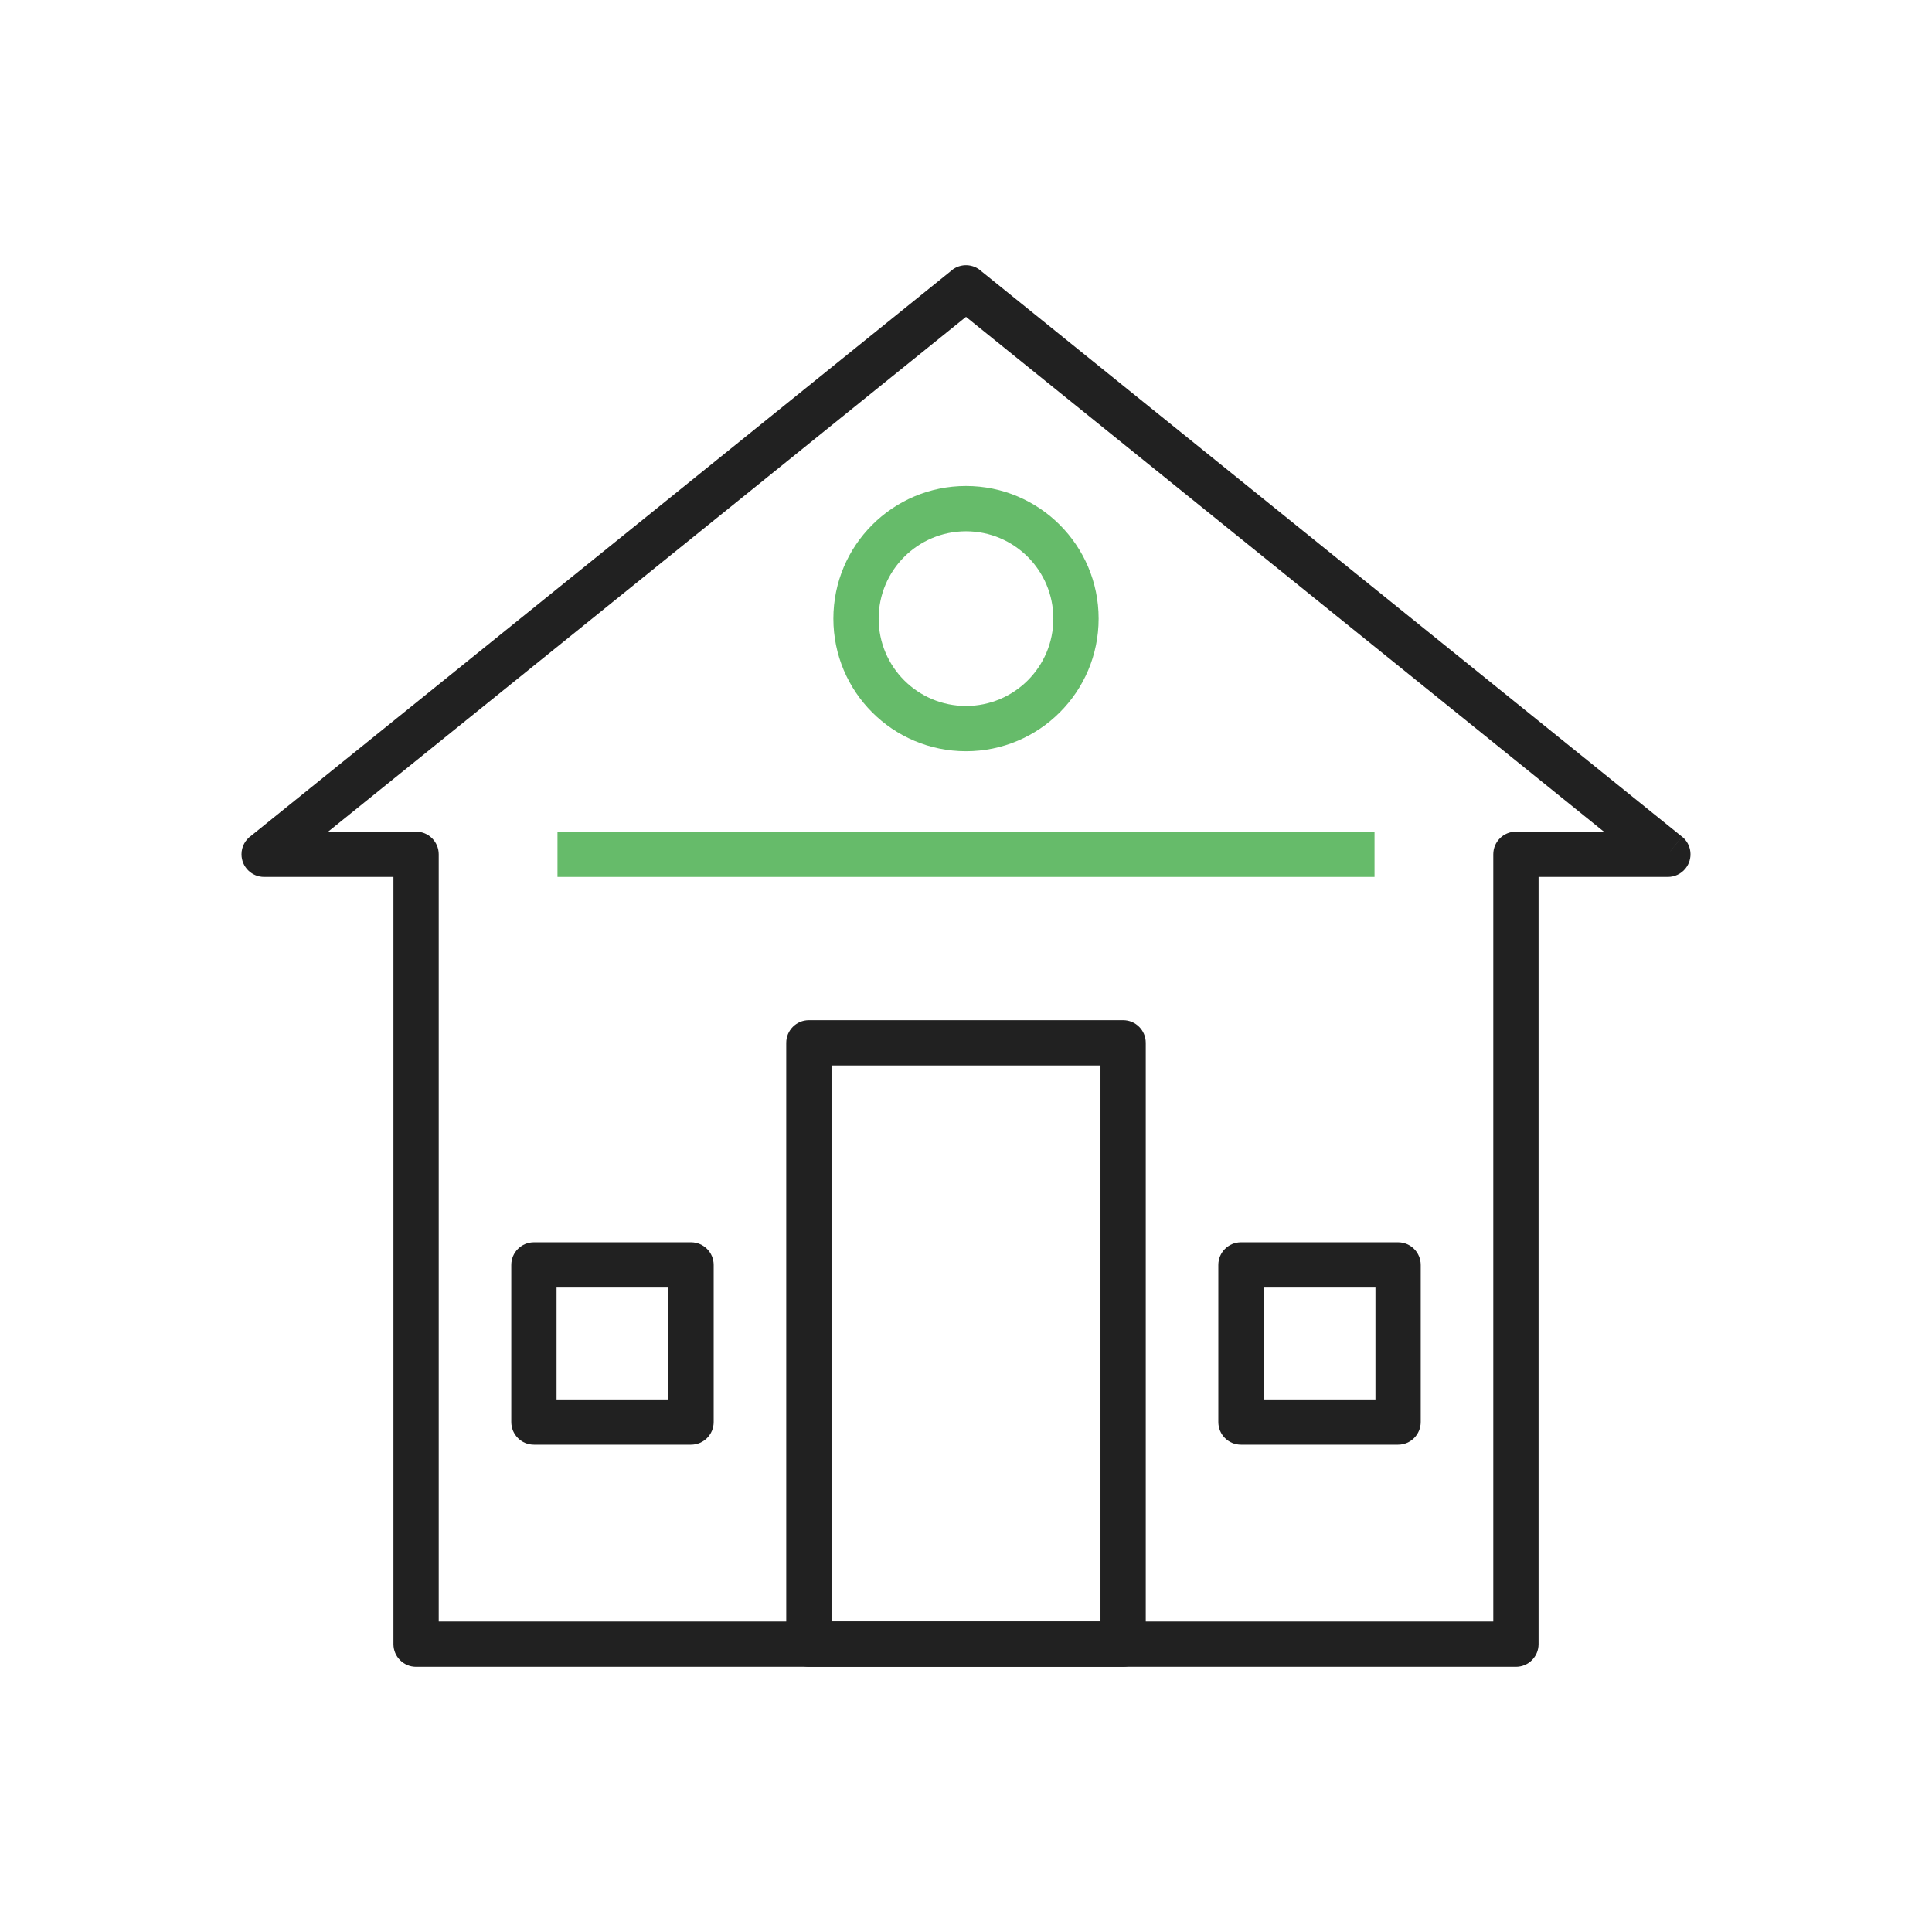 <?xml version="1.0" encoding="UTF-8"?>
<!DOCTYPE svg PUBLIC "-//W3C//DTD SVG 1.1//EN" "http://www.w3.org/Graphics/SVG/1.1/DTD/svg11.dtd">
<!-- Creator: CorelDRAW -->
<svg xmlns="http://www.w3.org/2000/svg" xml:space="preserve" width="2048px" height="2048px" style="shape-rendering:geometricPrecision; text-rendering:geometricPrecision; image-rendering:optimizeQuality; fill-rule:evenodd; clip-rule:evenodd"
viewBox="0 0 2048 2048"
 xmlns:xlink="http://www.w3.org/1999/xlink">
 <defs>
  <style type="text/css">
   <![CDATA[
    .fil2 {fill:none}
    .fil0 {fill:#212121;fill-rule:nonzero}
    .fil1 {fill:#66BB6A;fill-rule:nonzero}
   ]]>
  </style>
 </defs>
 <g id="Layer_x0020_1">
  <path class="fil0" d="M1630.94 929.59l0 813.282c0,13.254 -10.746,24 -24,24l-1165.88 0c-13.254,0 -24,-10.746 -24,-24l0 -813.282 -137.061 0c-13.254,0 -24,-10.746 -24,-24 0,-8.163 4.076,-15.372 10.303,-19.708l742.664 -599.383 -0.039 -0.048c9.426,-7.607 22.858,-6.914 31.455,1.135l742.619 599.347 -15 18.657 15.073 -18.677c10.315,8.324 11.928,23.436 3.604,33.75 -4.739,5.871 -11.676,8.922 -18.677,8.927l-137.06 0zm-48 789.282l0 -813.282c0,-13.254 10.746,-24 24,-24l93.207 0 -676.147 -545.699 -676.147 545.699 93.208 0c13.254,0 24,10.746 24,24l0 813.282 1117.88 0z"/>
  <path class="fil0" d="M857.447 1081.45l333.108 0c13.254,0 24,10.746 24,24l0 637.417c0,13.254 -10.746,24 -24,24l-333.108 0c-13.254,0 -24,-10.746 -24,-24l0 -637.417c0,-13.254 10.746,-24 24,-24zm309.108 48l-285.108 0 0 589.417 285.108 0 0 -589.417z"/>
  <path class="fil0" d="M565.976 1316.89l166.554 0c13.254,0 24,10.746 24,24l0 166.554c0,13.254 -10.746,24 -24,24l-166.554 0c-13.254,0 -24,-10.746 -24,-24l0 -166.554c0,-13.254 10.746,-24 24,-24zm142.554 48l-118.554 0 0 118.554 118.554 0 0 -118.554z"/>
  <path class="fil0" d="M1315.47 1316.89l166.554 0c13.254,0 24,10.746 24,24l0 166.554c0,13.254 -10.746,24 -24,24l-166.554 0c-13.254,0 -24,-10.746 -24,-24l0 -166.554c0,-13.254 10.746,-24 24,-24zm142.554 48l-118.554 0 0 118.554 118.554 0 0 -118.554z"/>
  <polygon class="fil1" points="590.959,881.59 1457.04,881.59 1457.04,929.59 590.959,929.59 "/>
  <path class="fil1" d="M1024 515.17c38.819,0 73.968,15.737 99.409,41.178 25.441,25.441 41.178,60.589 41.178,99.409 0,38.819 -15.737,73.967 -41.178,99.408 -25.441,25.441 -60.589,41.179 -99.409,41.179 -38.819,0 -73.968,-15.738 -99.409,-41.179 -25.441,-25.441 -41.178,-60.588 -41.178,-99.408 0,-38.819 15.737,-73.968 41.178,-99.409 25.441,-25.441 60.589,-41.178 99.409,-41.178zm65.471 75.116c-16.753,-16.753 -39.902,-27.116 -65.471,-27.116 -25.569,0 -48.718,10.363 -65.471,27.116 -16.753,16.753 -27.116,39.902 -27.116,65.471 0,25.569 10.363,48.717 27.116,65.47 16.753,16.753 39.902,27.117 65.471,27.117 25.569,0 48.718,-10.364 65.471,-27.117 16.753,-16.753 27.116,-39.901 27.116,-65.47 0,-25.569 -10.363,-48.718 -27.116,-65.471z"/>
 </g>
 <rect class="fil2" width="2048" height="2048"/>
</svg>
